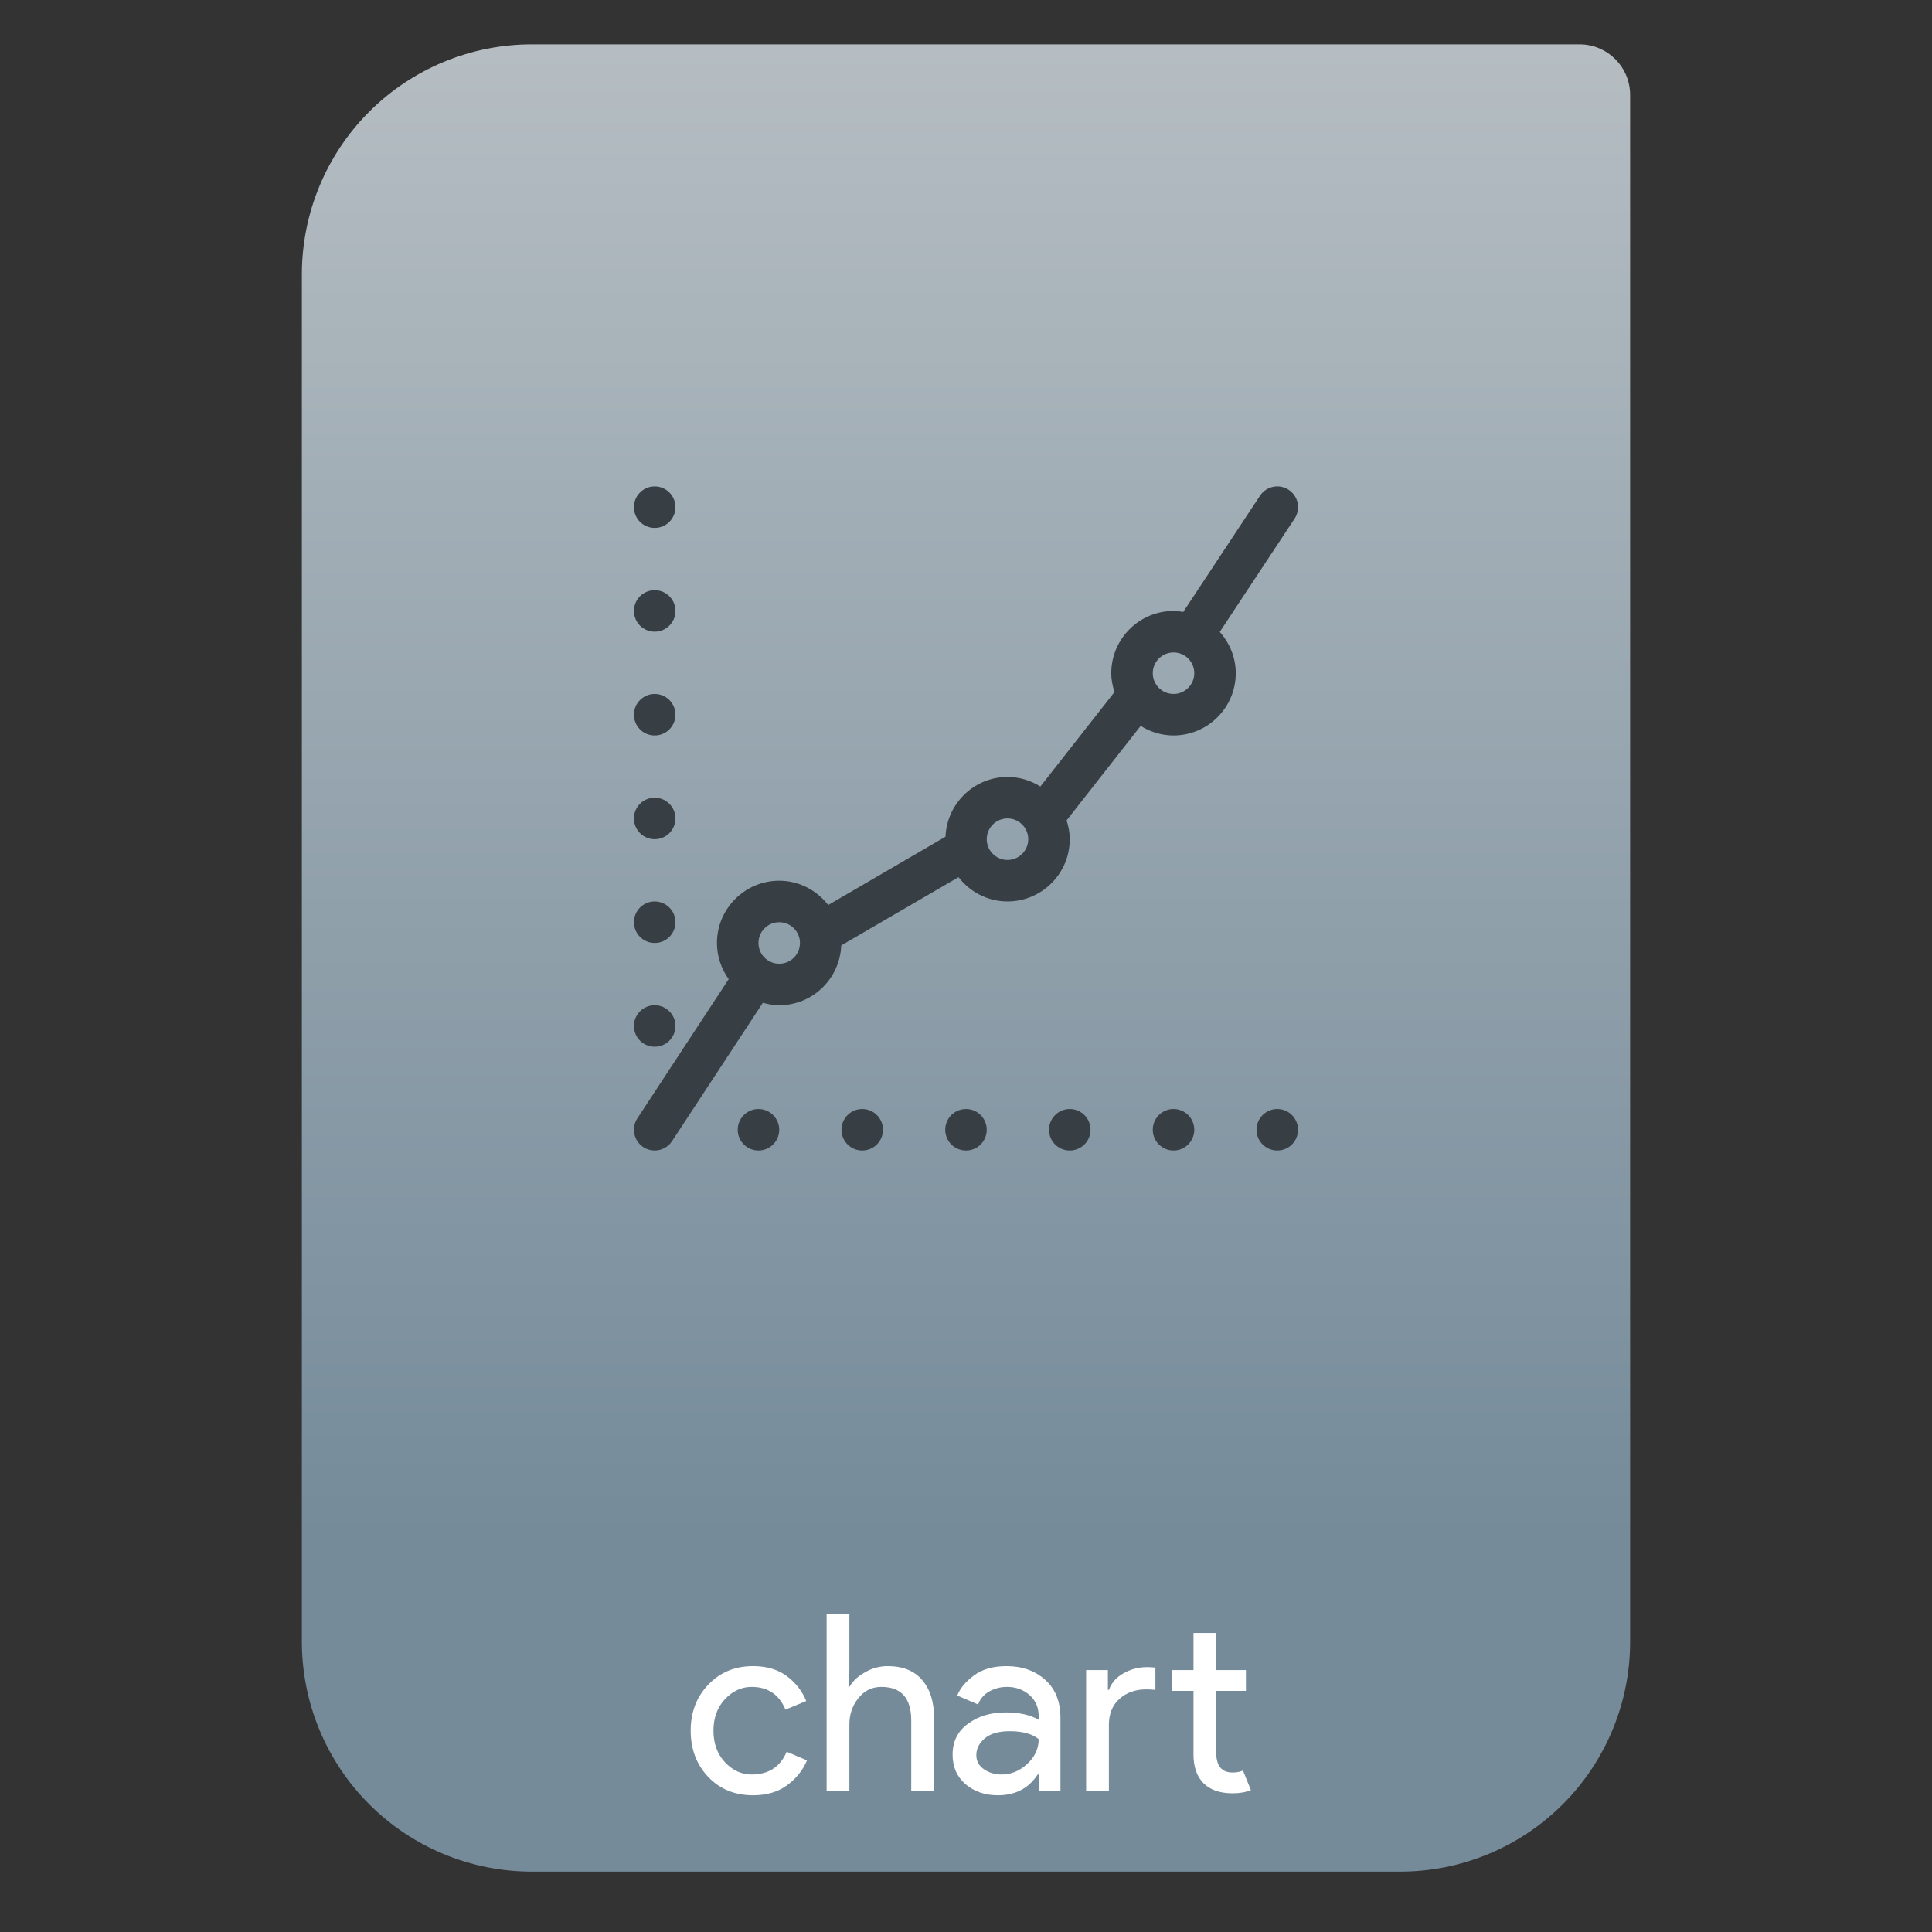 <svg style="clip-rule:evenodd;fill-rule:evenodd;stroke-linejoin:round;stroke-miterlimit:2" viewBox="0 0 64 64" xmlns="http://www.w3.org/2000/svg">
 <rect x="0" y="0" width="64" height="64" fill="#333333" stroke="none"/>
 <path d="m54 3.146c0-0.926-0.751-1.677-1.677-1.677h-34.705c-2.02 0-3.958 0.803-5.387 2.231-1.428 1.429-2.231 3.367-2.231 5.387v45.295c0 2.02 0.803 3.958 2.231 5.387 1.429 1.428 3.367 2.231 5.387 2.231h28.764c2.02 0 3.958-0.803 5.387-2.231 1.428-1.429 2.231-3.367 2.231-5.387v-51.236z" style="fill:url(#_Linear1)"/>
 <path d="m24.945 59.471c-0.601 0-1.095-0.202-1.483-0.606-0.388-0.41-0.582-0.921-0.582-1.533s0.194-1.12 0.582-1.524c0.388-0.41 0.882-0.615 1.483-0.615 0.448 0 0.82 0.109 1.115 0.328 0.295 0.218 0.511 0.494 0.647 0.828l-0.688 0.286c-0.208-0.502-0.582-0.754-1.123-0.754-0.333 0-0.628 0.137-0.885 0.41-0.251 0.273-0.377 0.62-0.377 1.041s0.126 0.768 0.377 1.041c0.257 0.273 0.552 0.41 0.885 0.41 0.563 0 0.951-0.252 1.164-0.754l0.672 0.286c-0.137 0.328-0.358 0.604-0.664 0.828-0.3 0.219-0.675 0.328-1.123 0.328z" style="fill-rule:nonzero;fill:#fff"/>
 <path d="m28.137 53.472v1.852l-0.032 0.557h0.032c0.11-0.191 0.282-0.352 0.517-0.483 0.235-0.137 0.486-0.205 0.754-0.205 0.497 0 0.877 0.153 1.139 0.459s0.393 0.716 0.393 1.229v2.459h-0.754v-2.344c0-0.743-0.33-1.115-0.991-1.115-0.312 0-0.566 0.126-0.763 0.377-0.196 0.246-0.295 0.533-0.295 0.861v2.221h-0.754v-5.868h0.754z" style="fill-rule:nonzero;fill:#fff"/>
 <path d="m33.055 59.471c-0.426 0-0.784-0.123-1.073-0.369-0.284-0.246-0.426-0.571-0.426-0.975 0-0.437 0.169-0.779 0.508-1.024 0.339-0.252 0.757-0.377 1.254-0.377 0.442 0 0.806 0.081 1.09 0.245v-0.114c0-0.295-0.101-0.53-0.303-0.705-0.203-0.18-0.451-0.271-0.746-0.271-0.219 0-0.418 0.052-0.599 0.156-0.174 0.104-0.295 0.246-0.36 0.426l-0.689-0.295c0.093-0.24 0.276-0.461 0.55-0.664 0.273-0.207 0.633-0.311 1.081-0.311 0.514 0 0.94 0.15 1.279 0.451 0.339 0.3 0.508 0.724 0.508 1.27v2.426h-0.721v-0.557h-0.033c-0.301 0.459-0.74 0.688-1.32 0.688zm0.123-0.688c0.312 0 0.593-0.115 0.845-0.345 0.256-0.235 0.385-0.51 0.385-0.827-0.213-0.175-0.533-0.263-0.959-0.263-0.366 0-0.642 0.08-0.828 0.238s-0.279 0.344-0.279 0.557c0 0.197 0.085 0.353 0.255 0.467 0.169 0.115 0.363 0.173 0.581 0.173z" style="fill-rule:nonzero;fill:#fff"/>
 <path d="m40.831 59.405c-0.421 0-0.743-0.112-0.967-0.336-0.219-0.224-0.328-0.54-0.328-0.95v-2.106h-0.705v-0.689h0.705v-1.229h0.754v1.229h0.983v0.689h-0.983v2.048c0 0.437 0.18 0.656 0.541 0.656 0.136 0 0.251-0.022 0.344-0.066l0.262 0.648c-0.164 0.071-0.366 0.106-0.606 0.106zm-4.131-4.081v0.656h0.033c0.087-0.235 0.249-0.418 0.483-0.549 0.241-0.137 0.503-0.205 0.787-0.205 0.082 0 0.172 5e-3 0.271 0.016v0.738c-0.104-0.011-0.205-0.017-0.304-0.017-0.36 0-0.658 0.107-0.893 0.32-0.229 0.208-0.344 0.494-0.344 0.86v2.197h-0.754v-4.016h0.721z" style="fill-rule:nonzero;fill:#fff"/>
 <path d="m42.885 17.18c0.211-0.317 0.123-0.743-0.194-0.953s-0.742-0.123-0.952 0.195l-2.543 3.849c-0.106-0.017-0.211-0.033-0.321-0.033-1.136 0-2.063 0.926-2.063 2.062 0 0.219 0.043 0.426 0.107 0.624l-2.456 3.131c-0.317-0.198-0.687-0.317-1.088-0.317-1.108 0-2.01 0.882-2.054 1.979l-3.885 2.263c-0.378-0.485-0.961-0.805-1.623-0.805-1.138 0-2.063 0.926-2.063 2.062 0 0.447 0.147 0.86 0.389 1.198l-3.026 4.612c-0.208 0.318-0.12 0.744 0.197 0.952 0.116 0.077 0.248 0.113 0.377 0.113 0.224 0 0.444-0.109 0.575-0.31l3.008-4.583c0.174 0.047 0.355 0.081 0.543 0.081 1.108 0 2.01-0.881 2.054-1.981l3.885-2.261c0.377 0.486 0.961 0.804 1.623 0.804 1.137 0 2.062-0.925 2.062-2.062 0-0.218-0.042-0.426-0.105-0.623l2.454-3.131c0.317 0.198 0.688 0.317 1.088 0.317 1.136 0 2.062-0.925 2.062-2.062 0-0.527-0.205-1.003-0.53-1.368l2.479-3.753zm-17.072 14.745c-0.38 0-0.688-0.307-0.688-0.688 0-0.378 0.308-0.687 0.688-0.687 0.379 0 0.687 0.309 0.687 0.687 0 0.381-0.308 0.688-0.687 0.688zm7.562-3.438c-0.38 0-0.688-0.307-0.688-0.687 0-0.379 0.308-0.688 0.688-0.688 0.379 0 0.687 0.309 0.687 0.688 0 0.38-0.308 0.687-0.687 0.687zm5.5-5.499c-0.38 0-0.688-0.308-0.688-0.688 0-0.379 0.308-0.687 0.688-0.687 0.379 0 0.687 0.308 0.687 0.687 0 0.38-0.309 0.688-0.687 0.688zm-13.75 13.749c-0.38 0-0.687 0.309-0.687 0.688 0 0.38 0.307 0.687 0.687 0.687s0.688-0.307 0.688-0.687c0-0.379-0.307-0.688-0.688-0.688zm3.437 0c-0.38 0-0.687 0.309-0.687 0.688 0 0.38 0.307 0.687 0.687 0.687 0.381 0 0.688-0.307 0.688-0.687 0-0.379-0.307-0.688-0.688-0.688zm3.438 0c-0.38 0-0.688 0.309-0.688 0.688 0 0.38 0.308 0.687 0.688 0.687s0.687-0.307 0.687-0.687c0-0.379-0.306-0.688-0.687-0.688zm3.437 0c-0.38 0-0.687 0.309-0.687 0.688 0 0.38 0.307 0.687 0.687 0.687 0.381 0 0.688-0.307 0.688-0.687 0-0.379-0.307-0.688-0.688-0.688zm3.438 0c-0.381 0-0.688 0.309-0.688 0.688 0 0.38 0.307 0.687 0.688 0.687 0.38 0 0.687-0.307 0.687-0.687 0-0.379-0.307-0.688-0.687-0.688zm3.437 0c-0.38 0-0.688 0.309-0.688 0.688 0 0.38 0.308 0.687 0.688 0.687 0.381 0 0.687-0.307 0.687-0.687 0-0.379-0.306-0.688-0.687-0.688zm-20.624-2.062c0.38 0 0.687-0.308 0.687-0.688 0-0.379-0.307-0.687-0.687-0.687-0.381 0-0.688 0.308-0.688 0.687 0 0.38 0.307 0.688 0.688 0.688zm0-3.438c0.38 0 0.687-0.307 0.687-0.687 0-0.379-0.307-0.688-0.687-0.688-0.381 0-0.688 0.309-0.688 0.688 0 0.38 0.307 0.687 0.688 0.687zm0-3.437c0.38 0 0.687-0.307 0.687-0.688 0-0.378-0.307-0.687-0.687-0.687-0.381 0-0.688 0.308-0.688 0.687 0 0.381 0.307 0.688 0.688 0.688zm0-3.437c0.38 0 0.687-0.307 0.687-0.688 0-0.379-0.307-0.687-0.687-0.687-0.381 0-0.688 0.308-0.688 0.687 0 0.382 0.307 0.688 0.688 0.688zm0-3.438c0.38 0 0.687-0.306 0.687-0.687 0-0.38-0.307-0.688-0.687-0.688-0.381 0-0.688 0.308-0.688 0.688 0 0.381 0.307 0.687 0.688 0.687zm0-3.437c0.38 0 0.687-0.307 0.687-0.688 0-0.379-0.307-0.687-0.687-0.687-0.381 0-0.688 0.308-0.688 0.687 0 0.382 0.307 0.688 0.688 0.688z" style="fill-rule:nonzero;fill:#373e44"/>
 <defs>
  <linearGradient id="_Linear1" x2="1" gradientTransform="matrix(3.03829e-15,-49.619,49.619,3.03829e-15,104.99,51.088)" gradientUnits="userSpaceOnUse">
   <stop style="stop-color:#758b9a" offset="0"/>
   <stop style="stop-color:#b5bdc2" offset="1"/>
  </linearGradient>
 </defs>
</svg>
